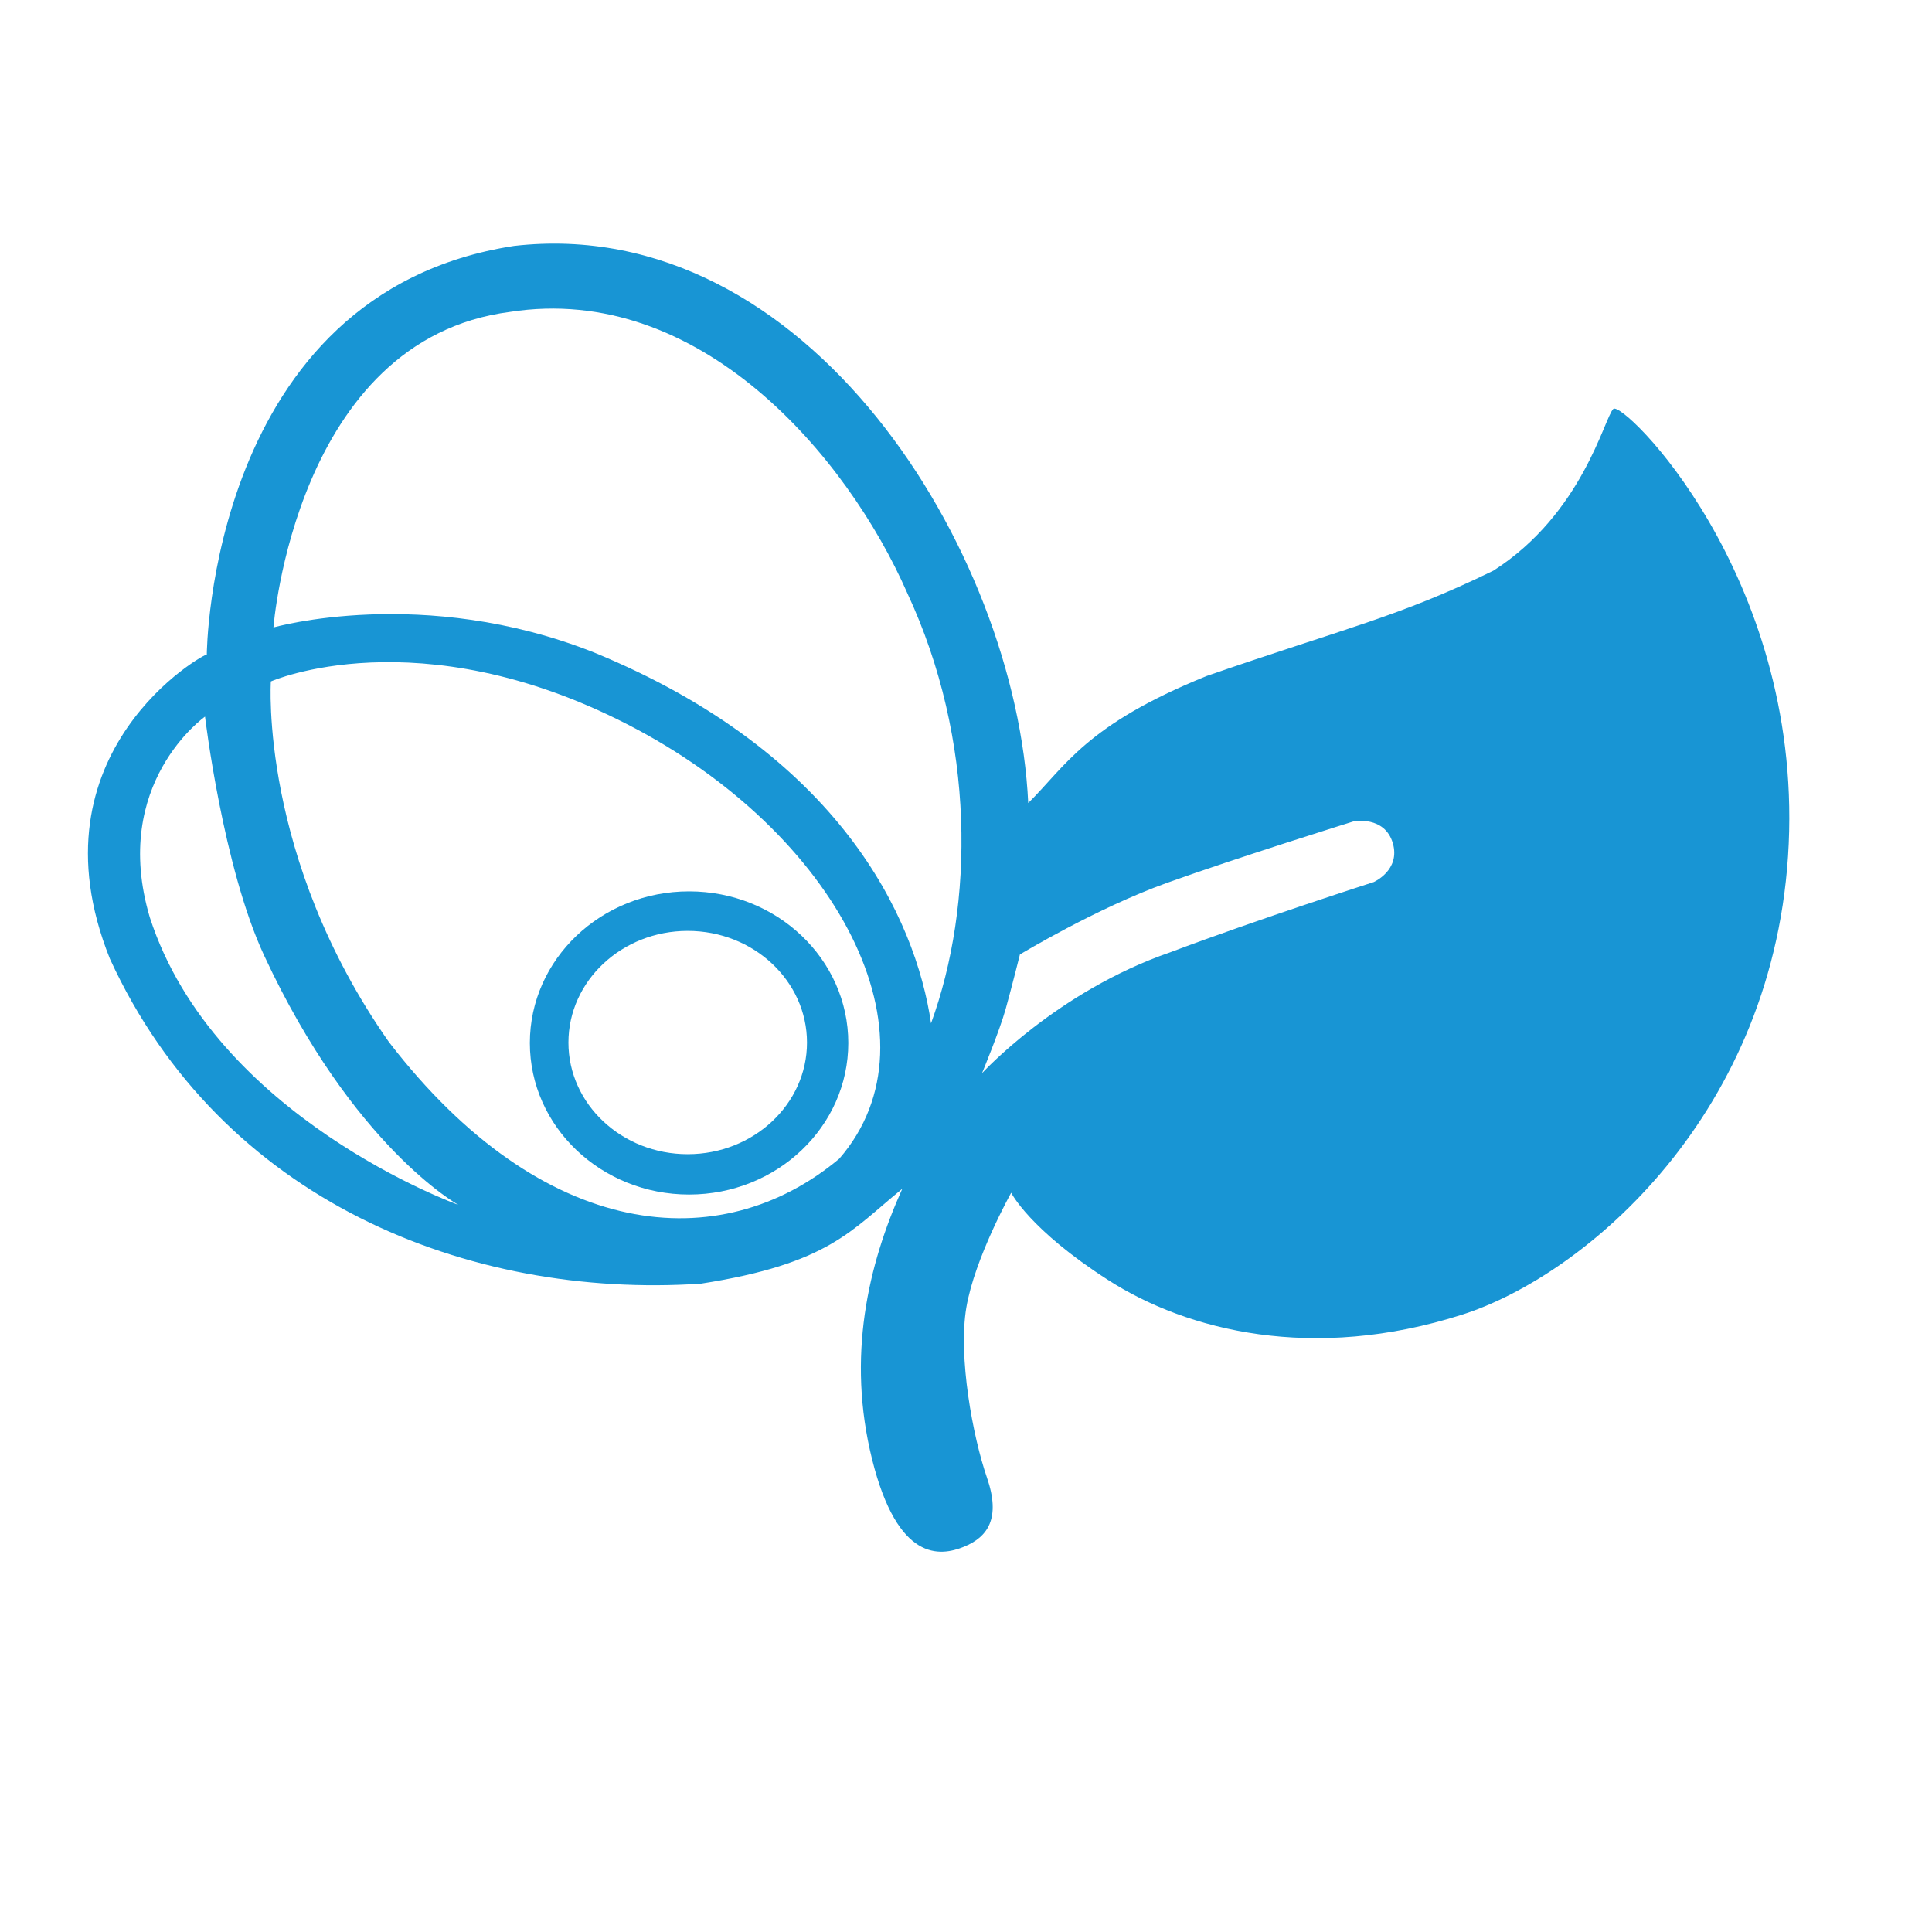 <?xml version="1.0" encoding="utf-8"?>
<!-- Generator: Adobe Illustrator 29.6.1, SVG Export Plug-In . SVG Version: 9.03 Build 0)  -->
<svg version="1.1" xmlns="http://www.w3.org/2000/svg" xmlns:xlink="http://www.w3.org/1999/xlink" x="0px" y="0px"
	 viewBox="0 0 141.73 141.73" enable-background="new 0 0 141.73 141.73" xml:space="preserve">
<g id="Ebene_1">
</g>
<g id="Ebene_2">
	<g>
		<path fill="#1895D4" d="M118.35,30c-0.67,0.67-2.24,7.66-8.79,11.86c-7,3.42-10.91,4.22-21.04,7.73
			c-8.89,3.6-10.34,6.61-13.09,9.32c-0.87-18.52-16.21-43.32-37.72-40.87c-22.4,3.44-22.54,29.98-22.54,29.98
			c0-0.19-13.21,7.09-7.11,22.31C16.21,88.1,34.37,95.3,51.41,94.17c9.41-1.46,11.04-3.93,14.78-6.96
			c-2.51,5.58-4.09,12.33-2.21,19.86c1.88,7.53,4.99,7.11,6.73,6.4c1.74-0.71,2.73-2.07,1.69-5.08c-1.04-3.01-2.12-8.85-1.51-12.47
			c0.61-3.62,3.29-8.42,3.29-8.42s1.32,2.68,7.11,6.4c5.79,3.72,15.02,6.04,25.98,2.54c8.99-2.87,23.06-14.73,23.95-34.54
			C132.11,42.08,119.02,29.33,118.35,30z M10.99,67.3c-2.92-9.84,4.05-14.73,4.05-14.73s1.32,11.04,4.33,17.51
			c6.54,14.07,14.26,18.31,14.26,18.31S15.74,81.98,10.99,67.3z M61.57,85c-8.71,7.29-21.74,6.12-33.04-8.56
			c-9.51-13.55-8.66-26.45-8.66-26.45s10.78-4.75,26.16,3.15C61.43,61.04,69.29,76.1,61.57,85z M68.3,75.07
			c-1.13-7.76-6.73-19.81-24.71-27.2c-12.56-4.99-23.53-1.84-23.53-1.84s1.6-21.13,17.36-23.15c13.88-2.16,24.71,10.54,29.13,20.61
			C71.6,54.31,71.46,66.41,68.3,75.07z M100.77,64.71c0,0-8.56,2.75-14.92,5.15c-8.33,2.87-13.81,8.87-13.81,8.87
			s1.29-3.11,1.74-4.73c0.45-1.62,1.04-3.98,1.04-3.98s5.6-3.39,10.78-5.25s13.72-4.52,13.72-4.52s2.24-0.42,2.85,1.58
			C102.77,63.84,100.77,64.71,100.77,64.71z"/>
		<path fill="#1895D4" d="M38.87,76.51c0,6.14,5.23,11.12,11.68,11.12s11.68-4.98,11.68-11.12c0-6.14-5.23-11.12-11.68-11.12
			S38.87,70.37,38.87,76.51z M59.2,76.48c0,4.52-3.92,8.19-8.75,8.19s-8.75-3.67-8.75-8.19c0-4.52,3.92-8.19,8.75-8.19
			S59.2,71.96,59.2,76.48z"/>
	</g>
	<g>
	</g>
	<g>
	</g>
	<g>
	</g>
	<g>
	</g>
	<g>
	</g>
	<g>
	</g>
</g>
</svg>
